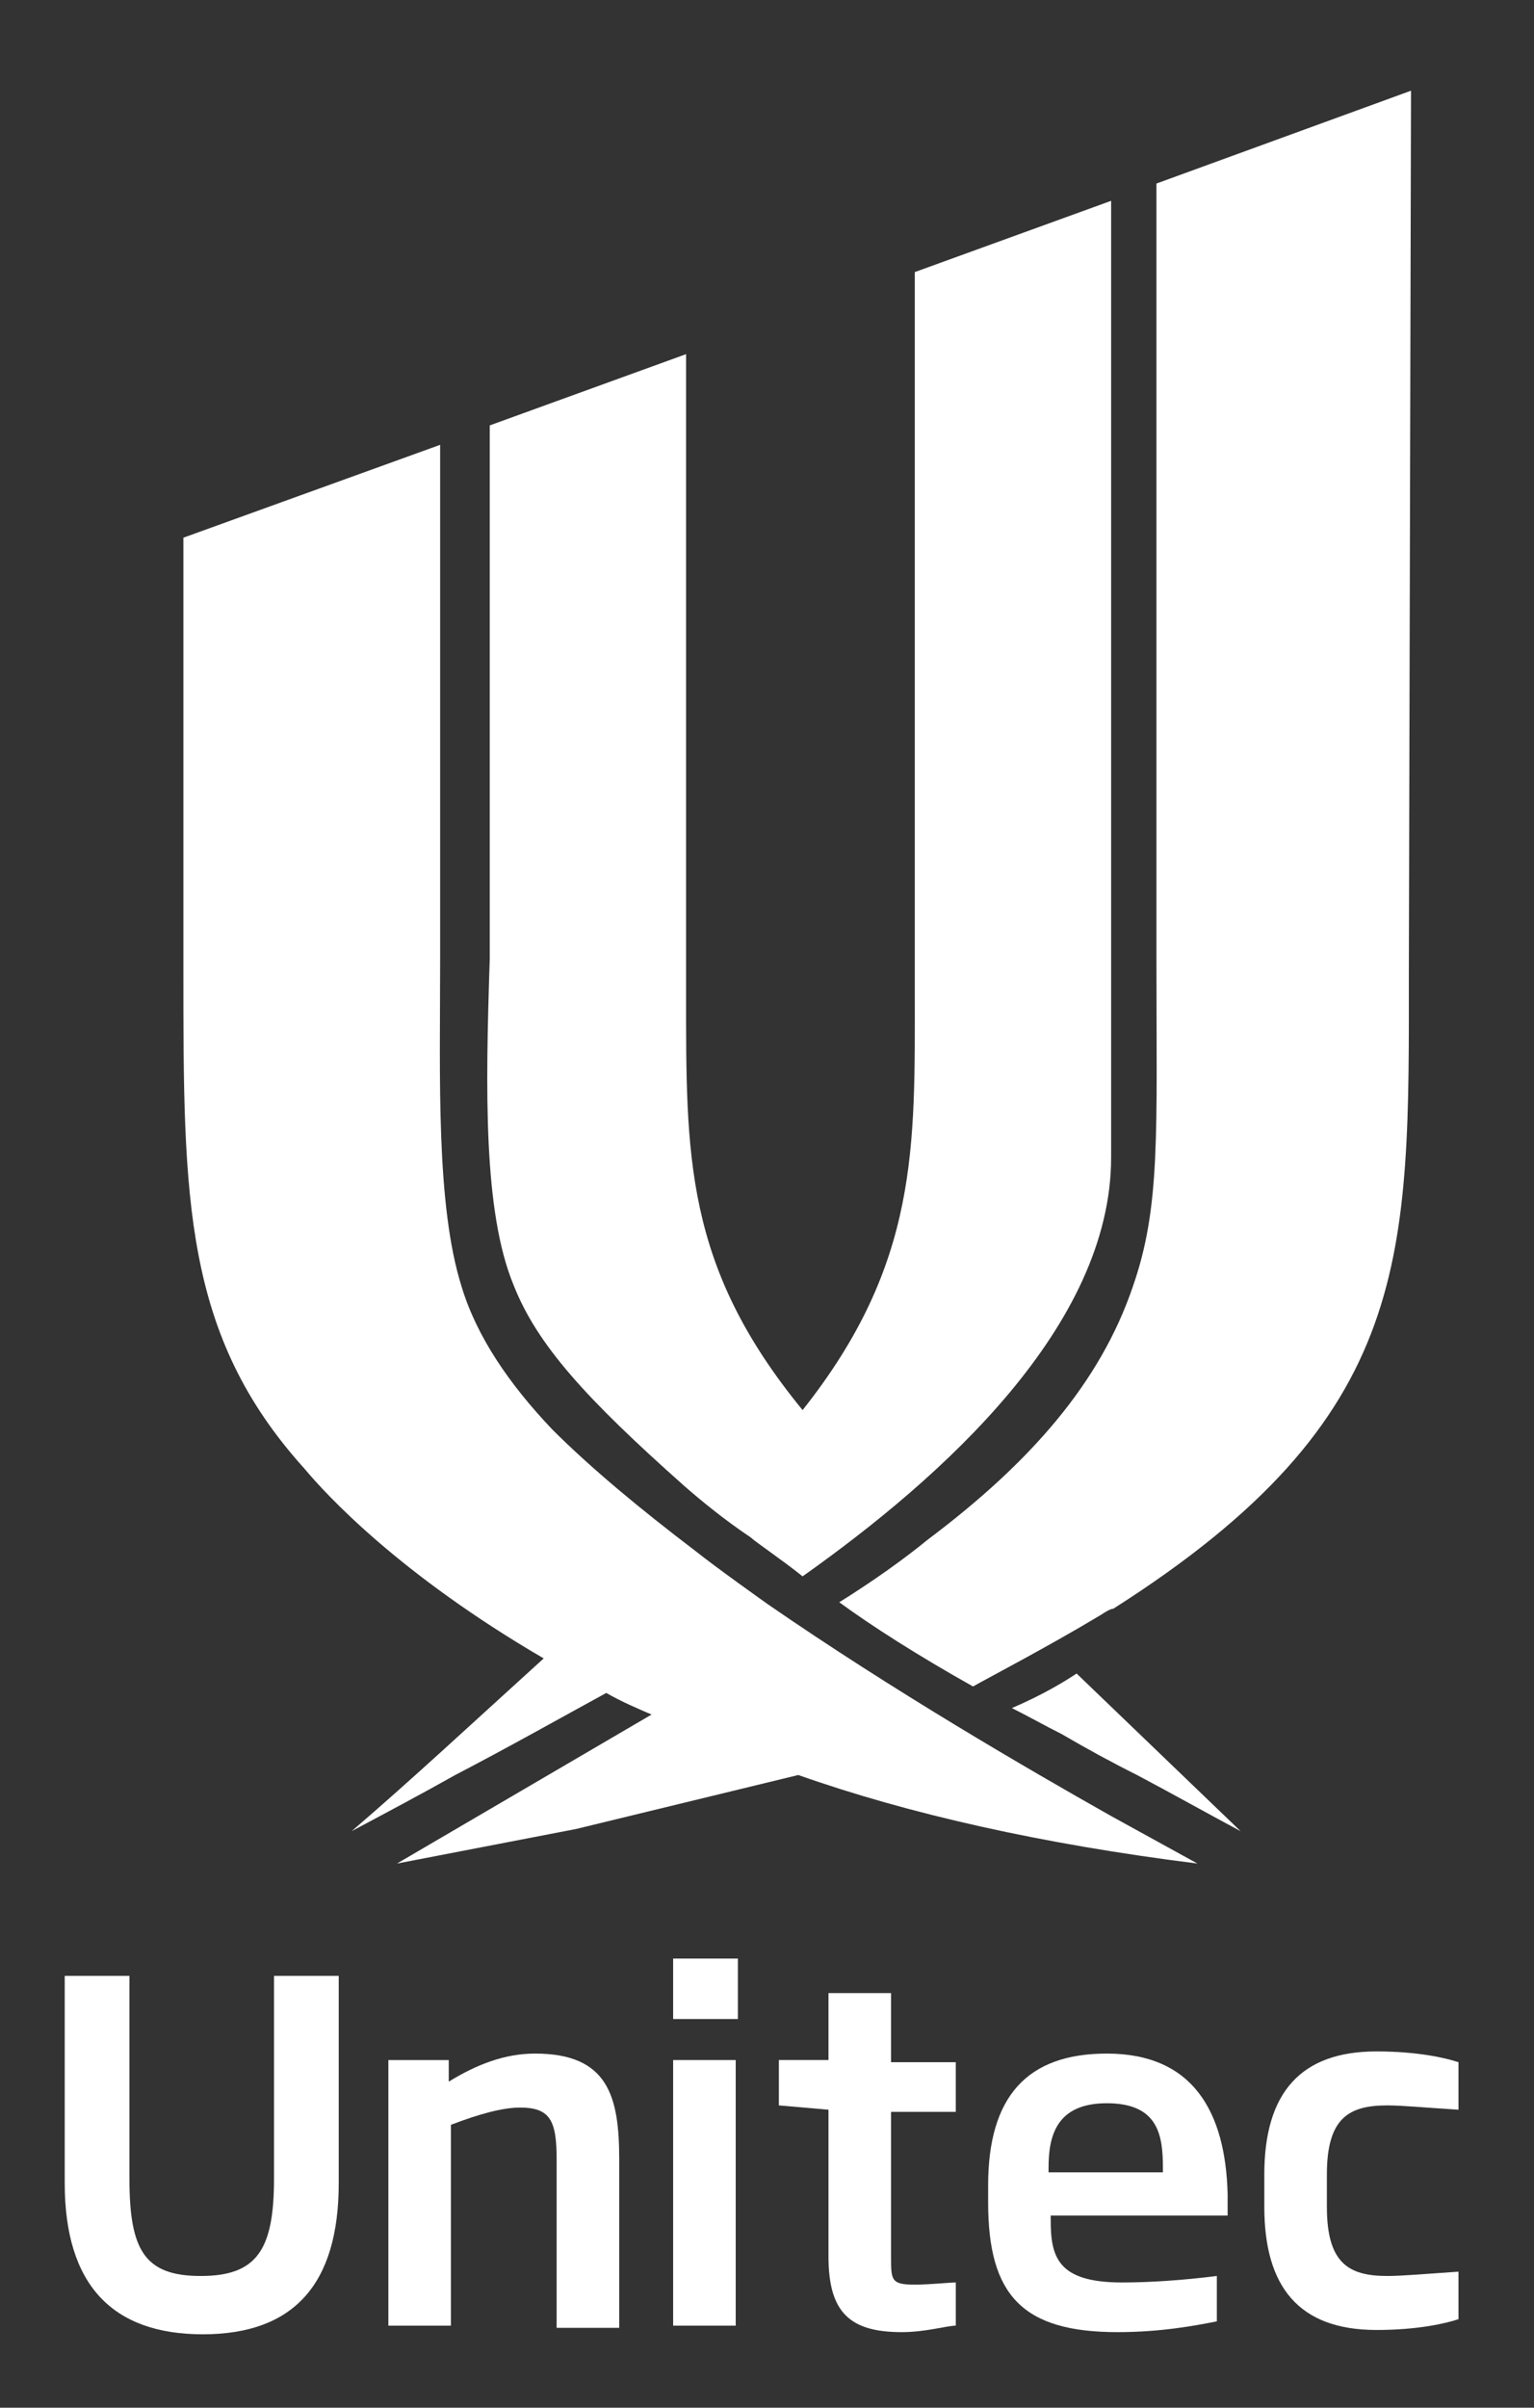 <?xml version="1.0" encoding="UTF-8"?><svg id="Layer_1" xmlns="http://www.w3.org/2000/svg" viewBox="0 0 71.1 111.5"><rect x="0" y="0" width="71.1" height="111.5" fill="#333333" stroke="none"/><defs><style>.cls-1{fill:#fff;stroke-width:0px;}</style></defs><path class="cls-1" d="m46.9,79.1c.8.4,1.5.8,2.3,1.2,1.2.7,2.3,1.3,3.5,1.9,1.7.9,3.3,1.8,4.8,2.6l-7.6-7.3c-.6.4-1.6,1-3,1.6h0Z"/><path class="cls-1" d="m23.8,59.5c1.1,2.8,3.4,5.3,7.9,9.3.8.7,1.9,1.6,3.1,2.4.2.2,1.4,1,2.4,1.8,6.5-4.6,14.3-11.6,14.3-19.4V9.3l-9.1,3.3v33.3c0,7.2.2,12.6-5.2,19.4-5.5-6.7-5.4-11.8-5.4-19.4v-29.5l-9.1,3.3v24.7c-.2,6.1-.3,11.7,1.1,15.1Z"/><path class="cls-1" d="m65.4,4.2l-11.8,4.3v36c0,8,.2,11.4-1.1,15.1-1.5,4.4-4.7,8.1-9.5,11.7h0c-1.1.9-2.5,1.9-4.1,2.9,1.5,1.1,3.7,2.5,6.2,3.9.7-.4,3.4-1.8,5.9-3.3.3-.2.5-.3.6-.3,14-8.9,13.7-16.3,13.7-29.6l.1-40.7h0Z"/><path class="cls-1" d="m35.6,74.3s-2.4-1.7-3.4-2.5h0c-2.5-1.9-4.8-3.8-6.6-5.6-2-2.1-3.5-4.3-4.2-6.6-1.2-3.8-1-9.7-1-15.1v-23.9l-11.9,4.3v20.1c0,10.5,0,16.8,5.6,23,1,1.2,4.4,4.9,11.1,8.8-3.2,2.9-6.1,5.6-8.9,8,1.5-.8,3.2-1.7,4.8-2.6,2.5-1.3,4.8-2.6,7-3.8.7.4,1.4.7,2.1,1l-11.8,6.9,8.3-1.6,10.3-2.5c5.1,1.8,11.3,3.2,18.5,4.1l-4-2.2c-3.9-2.2-10.1-5.8-15.9-9.8h0Z"/><rect class="cls-1" x="31.2" y="95.4" width="2.9" height="12.3"/><path class="cls-1" d="m12.7,100.9c0,3.3-.8,4.5-3.4,4.5s-3.3-1.2-3.3-4.5v-9.4h-3v9.6c0,4.7,2.2,7,6.4,7s6.3-2.3,6.3-7v-9.6h-3v9.4Z"/><path class="cls-1" d="m41.3,92.3h-2.9v3.1h-2.3v2.1l2.3.2v6.8c0,2.6,1,3.5,3.4,3.5,1.1,0,2.1-.3,2.5-.3v-2c-.3,0-1.2.1-1.9.1-1.1,0-1.1-.2-1.1-1.3v-6.7h3v-2.3h-3v-3.2h0Z"/><path class="cls-1" d="m64.3,97.5c.7,0,1.7.1,3.3.2v-2.2c-.6-.2-1.9-.5-3.8-.5-3.5,0-5.2,1.9-5.2,5.7v1.5c0,3.7,1.6,5.7,5.2,5.7,1.9,0,3.2-.3,3.8-.5v-2.2c-1.5.1-2.6.2-3.3.2-1.8,0-2.8-.6-2.8-3.2v-1.5c0-2.6,1-3.2,2.8-3.2h0Z"/><path class="cls-1" d="m24.8,95.1c-1.4,0-2.7.5-4,1.3v-1h-2.8v12.3h2.9v-9.3c1.3-.5,2.4-.8,3.2-.8,1.4,0,1.7.6,1.7,2.4v7.8h2.9v-7.8c0-2.9-.5-4.9-3.9-4.9h0Z"/><path class="cls-1" d="m51.3,95.1c-3.7,0-5.5,2-5.5,6.1v.8c0,4.3,1.6,6,6,6,2,0,3.6-.3,4.6-.5v-2.1c-1.6.2-3.1.3-4.4.3-3,0-3.3-1.2-3.3-2.9v-.2h8.2v-1c-.1-3.8-1.6-6.5-5.6-6.5h0Zm2.6,5.5h-5.3v-.2c0-1.4.3-3,2.7-3s2.6,1.5,2.6,3v.2h0Z"/><rect class="cls-1" x="31.2" y="90.7" width="3" height="2.8"/></svg>